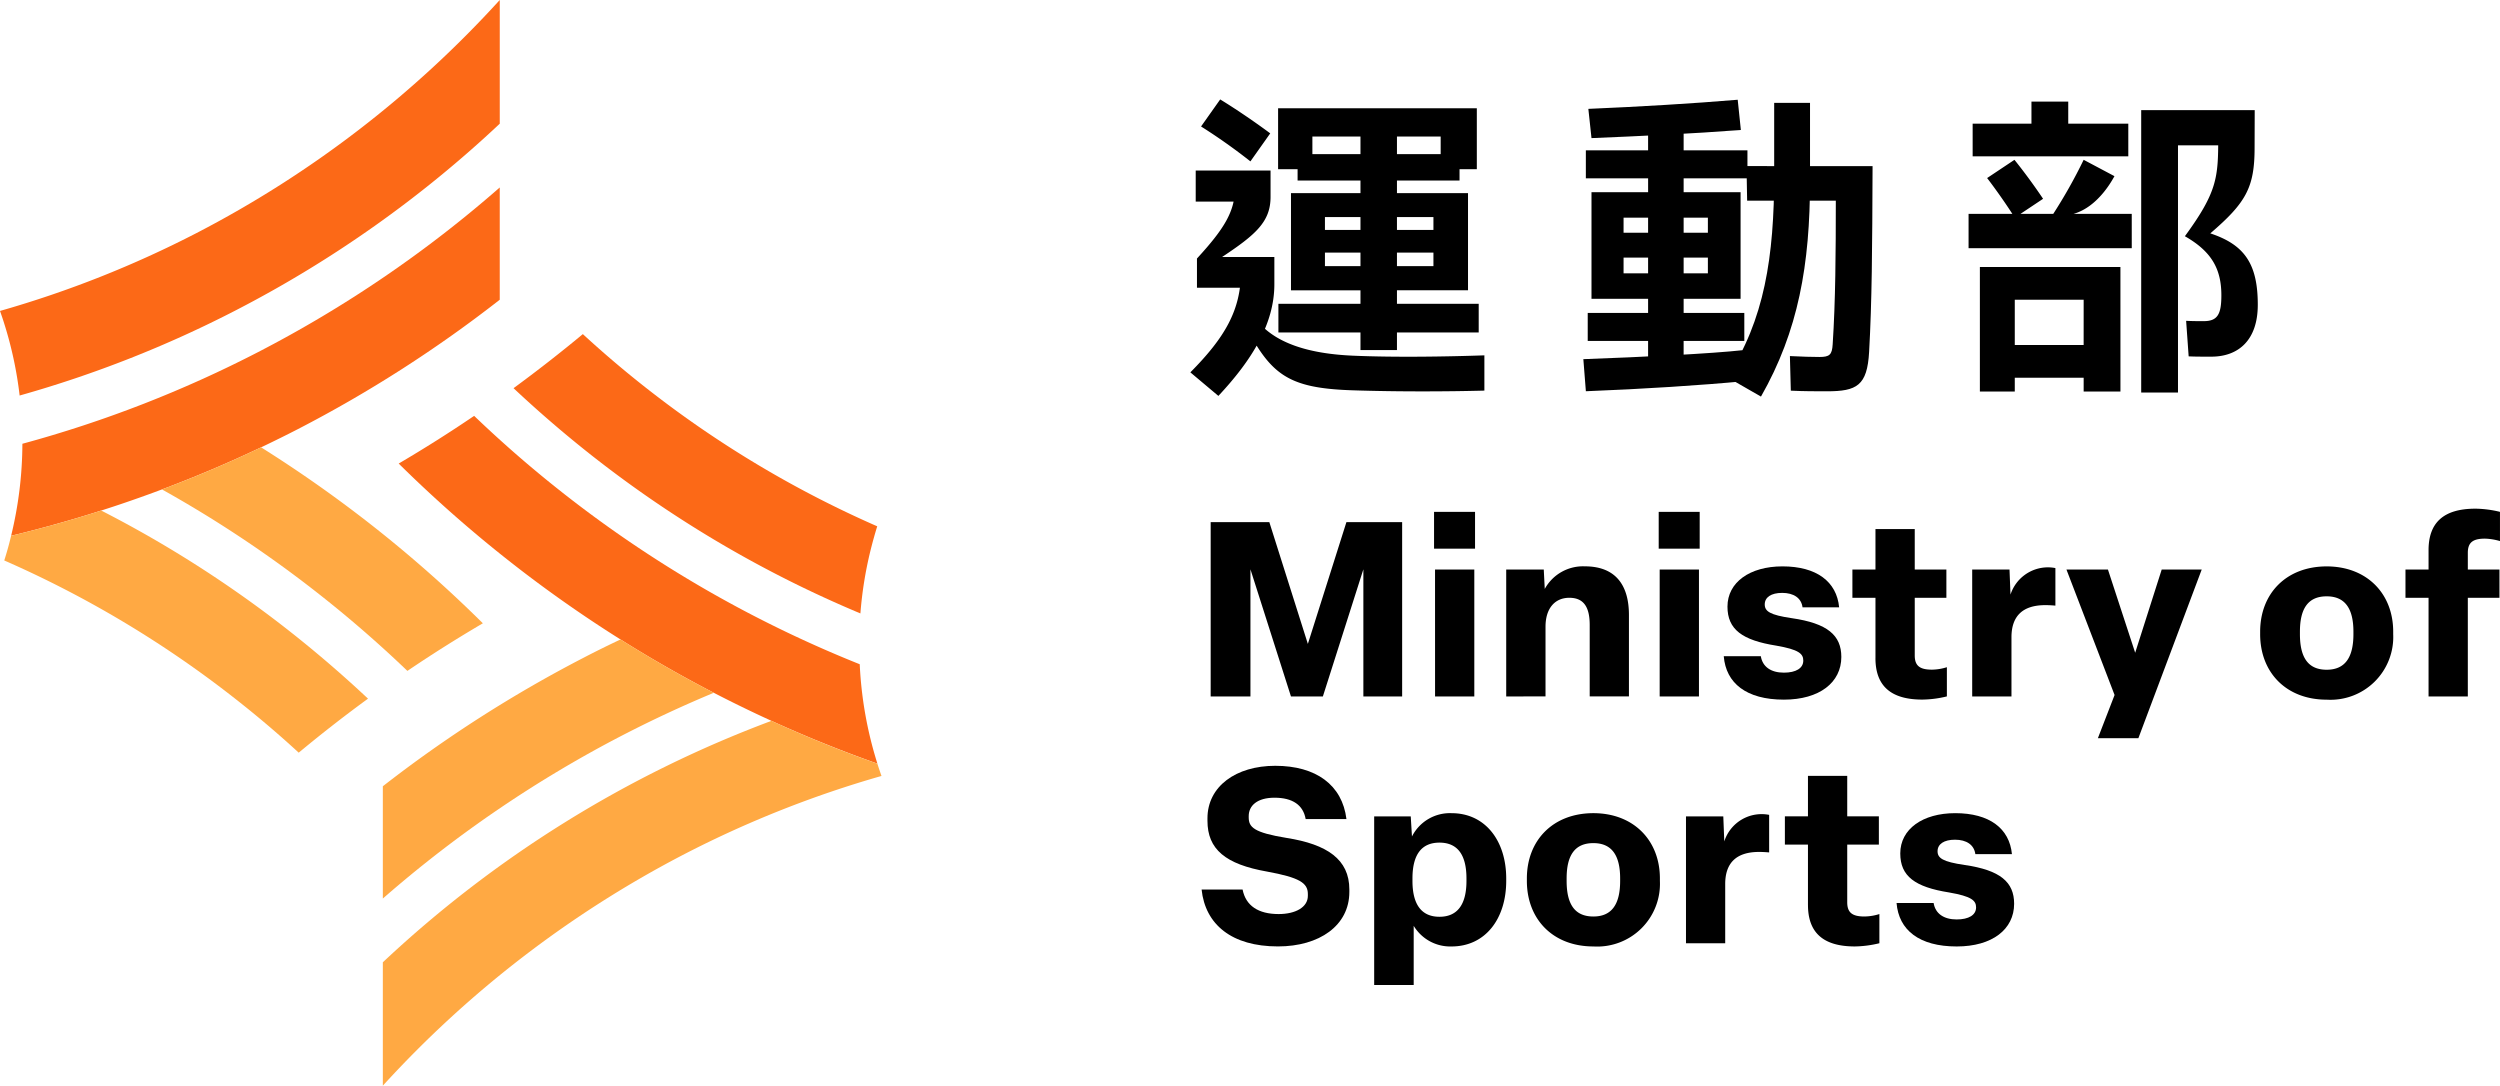 <svg xmlns="http://www.w3.org/2000/svg" xmlns:xlink="http://www.w3.org/1999/xlink" width="276.58" height="120.11" viewBox="0 0 276.58 120.11">
  <defs>
    <clipPath id="clip-path">
      <rect width="144.887" height="97.971" fill="none"/>
    </clipPath>
    <clipPath id="clip-path-2">
      <rect width="97.52" height="120.11" fill="none"/>
    </clipPath>
  </defs>
  <g transform="translate(-411 -305)">
    <g transform="translate(542.692 316)">
      <path d="M1.717,55.018V35.737h6.49l4.262,13.469,4.265-13.469H22.9V55.018h-4.29V40.953l-4.48,14.066H10.6L6.117,40.953V55.018Z" transform="translate(0.53 11.031)"/>
      <path d="M20.6,34.867h4.535V38.94H20.6Zm.109,6.381h4.345V55.288H20.712Z" transform="translate(6.36 10.763)"/>
      <g transform="translate(0 0)">
        <g clip-path="url(#clip-path)">
          <path d="M26.7,53.865V39.826h4.155l.109,2.145a4.827,4.827,0,0,1,4.427-2.5c3.557,0,4.887,2.254,4.887,5.379v9.013H35.937v-7.9c0-1.9-.6-3.013-2.254-3.013-1.574,0-2.634,1.139-2.634,3.2v7.712Z" transform="translate(8.243 12.184)"/>
          <path d="M39.592,34.867h4.535V38.94H39.592Zm.109,6.381h4.345V55.288H39.7Z" transform="translate(12.221 10.763)"/>
          <path d="M45.092,49.413h4.1c.191,1.167,1.114,1.819,2.553,1.819,1.331,0,2.145-.491,2.145-1.331,0-.76-.489-1.222-2.988-1.657-3.773-.6-5.4-1.793-5.4-4.317,0-2.688,2.471-4.453,6.083-4.453,3.776,0,6,1.683,6.272,4.533H53.808c-.135-1.031-.976-1.6-2.254-1.6-1.222,0-1.928.487-1.928,1.275,0,.762.571,1.169,2.988,1.522,3.964.571,5.485,1.9,5.485,4.29,0,2.824-2.416,4.724-6.354,4.724-4.155,0-6.409-1.819-6.653-4.8" transform="translate(13.919 12.185)"/>
          <path d="M58.519,50.6V43.922H55.967V40.8h2.552V36.319h4.345V40.8h3.5v3.123h-3.5V50.3c0,1.114.517,1.574,1.9,1.574a5.632,5.632,0,0,0,1.655-.272v3.231a11.891,11.891,0,0,1-2.714.353c-3.557,0-5.188-1.576-5.188-4.59" transform="translate(17.276 11.211)"/>
          <path d="M66.094,53.839V39.8h4.128l.109,2.772a4.355,4.355,0,0,1,4.1-3.016,4.14,4.14,0,0,1,.868.082v4.154c-.3-.029-.733-.055-1.112-.055-2.553,0-3.748,1.248-3.748,3.558v6.543Z" transform="translate(20.402 12.21)"/>
          <path d="M77.539,58.4l1.848-4.778L74.063,39.743h4.59l3.014,9.205L84.6,39.743h4.426L82.02,58.4Z" transform="translate(22.861 12.268)"/>
          <path d="M90.437,46.969V46.7c0-4.235,2.905-7.223,7.359-7.223,4.426,0,7.36,2.988,7.36,7.223v.272a6.942,6.942,0,0,1-7.36,7.249c-4.453,0-7.359-2.985-7.359-7.249m10.319,0V46.7c0-2.552-.924-3.912-2.96-3.912-2.062,0-2.959,1.36-2.959,3.912v.272c0,2.579.9,3.938,2.959,3.938,2.036,0,2.96-1.358,2.96-3.938" transform="translate(27.916 12.185)"/>
          <path d="M105.276,55.37V44.455h-2.553V41.331h2.553V39.187c0-3.015,1.629-4.59,5.186-4.59a11.893,11.893,0,0,1,2.715.353v3.232a6.569,6.569,0,0,0-1.657-.271c-1.385,0-1.9.459-1.9,1.574v1.845h3.5v3.124h-3.5V55.37Z" transform="translate(31.708 10.679)"/>
          <path d="M.949,70.019H5.484c.353,1.793,1.738,2.716,3.991,2.716,1.874,0,3.231-.762,3.231-2.01v-.217c0-1.222-.949-1.819-4.507-2.471-4.616-.814-6.6-2.472-6.6-5.621v-.274c0-3.529,3.151-5.809,7.5-5.809,4.507,0,7.412,2.119,7.876,5.892H12.463c-.271-1.548-1.44-2.362-3.448-2.362-1.9,0-2.852.869-2.852,2.036v.137c0,1.085.543,1.683,4.209,2.28,4.453.705,6.924,2.362,6.924,5.7v.271c0,3.719-3.311,6.029-7.9,6.029-5.106,0-8.039-2.418-8.446-6.3" transform="translate(0.293 17.389)"/>
          <path d="M15.539,79.347V60.692h4.046l.135,2.225a4.7,4.7,0,0,1,4.372-2.579c3.776,0,6.055,3.1,6.055,7.224v.271c0,4.155-2.28,7.251-6.055,7.251A4.715,4.715,0,0,1,19.911,72.8v6.545Zm10.21-11.515v-.271c0-2.606-.978-3.965-2.986-3.965s-2.988,1.36-2.988,3.965v.271c0,2.579.978,3.967,2.988,3.967s2.986-1.387,2.986-3.967" transform="translate(4.797 18.625)"/>
          <path d="M28.448,67.832v-.271c0-4.236,2.905-7.224,7.357-7.224,4.427,0,7.36,2.988,7.36,7.224v.271a6.943,6.943,0,0,1-7.36,7.251c-4.452,0-7.357-2.988-7.357-7.251m10.319,0v-.271c0-2.553-.924-3.91-2.962-3.91-2.062,0-2.959,1.357-2.959,3.91v.271c0,2.579.9,3.938,2.959,3.938,2.038,0,2.962-1.358,2.962-3.938" transform="translate(8.781 18.625)"/>
          <path d="M41.9,74.706V60.667h4.128l.109,2.768A4.333,4.333,0,0,1,51.1,60.5v4.155c-.3-.027-.733-.054-1.114-.054-2.552,0-3.747,1.248-3.747,3.556v6.546Z" transform="translate(12.932 18.65)"/>
          <path d="M52.812,71.467V64.786H50.259V61.665h2.553V57.184h4.345v4.481h3.5v3.121h-3.5v6.381c0,1.114.516,1.576,1.9,1.576a5.732,5.732,0,0,0,1.657-.271V75.7A12.041,12.041,0,0,1,58,76.056c-3.557,0-5.186-1.576-5.186-4.59" transform="translate(15.514 17.651)"/>
          <path d="M59.7,70.276h4.1c.19,1.167,1.114,1.819,2.552,1.819,1.331,0,2.146-.488,2.146-1.331,0-.759-.491-1.222-2.988-1.655-3.774-.6-5.4-1.792-5.4-4.319,0-2.688,2.471-4.453,6.081-4.453,3.776,0,6,1.683,6.274,4.536H68.418c-.135-1.031-.978-1.6-2.254-1.6-1.222,0-1.928.488-1.928,1.276,0,.76.571,1.166,2.986,1.519,3.965.572,5.485,1.9,5.485,4.292,0,2.823-2.415,4.724-6.354,4.724-4.155,0-6.409-1.819-6.653-4.807" transform="translate(18.428 18.625)"/>
          <path d="M51.274,7.367l.069,3.827h9.811c0,5.7-.035,11.132-.348,15.9-.069,1.148-.348,1.391-1.462,1.391-.8,0-1.947-.034-3.269-.1l.1,3.827c1.392.069,2.888.069,4,.069,3.306,0,4.453-.627,4.662-4.349.314-5.566.348-11.341.383-20.559ZM58.3,9V.375H54.335V8.341c0,9.046-1.078,16.072-5.218,22.369l3.757,2.157C57.014,25.6,58.3,18.256,58.3,9m-6.923-.277v-3.1H44.318v-3.1H40.386v3.1H33.5v3.1h6.888v1.53H34.124V22.048h6.262v1.565H33.707v3.1h6.679v3.2h3.931v-3.2h6.714v-3.1H44.318V22.048h6.3V10.254h-6.3V8.724ZM51,27.719c-3.793.417-11.167.764-17.777,1.008l.279,3.549c6.3-.243,12.8-.661,17.532-1.114ZM44.318,13.072H47v1.67H44.318Zm-6.645,0h2.713v1.67H37.672Zm6.645,4.418H47v1.739H44.318Zm-6.645,0h2.713v1.739H37.672ZM34.124,4.271c5.079-.208,11.2-.487,16.525-.9L50.3.027C45.327.444,39.516.793,33.776,1.036Z" transform="translate(10.254 0.008)"/>
          <path d="M3.3,0,1.183,2.992A64.037,64.037,0,0,1,6.644,6.854l2.192-3.1C7.445,2.714,5.184,1.148,3.3,0M7.062,24.039l-1.252.451c2.992,5.88,4.8,7.445,12.071,7.688,5.219.174,10.749.139,14.647.035v-3.9c-4.071.14-9.811.243-14.576.035-4.7-.209-8.836-1.322-10.889-4.313M3.1,32.8c3.653-3.9,6.193-7.931,6.193-12.349V17.429H3.514c3.722-2.469,5.358-3.9,5.358-6.644V7.863H.592v3.443H6.61L4.94,9.74C4.94,12.384,3.757,14.3.73,17.6v3.235H6.923L5.6,18.994c0,4.313-1.775,7.34-5.6,11.2ZM22.856,2.435H18.82V6.053H13.5V4.105H27.692V6.053H22.856ZM18.82,22.613H9.74v3.166h9.08v1.947h4.036V25.778H31.9V22.613H22.856v-1.5h7.861V10.367H22.856V8.975h6.923V7.722h1.913V.974H9.706V7.722h2.157V8.975H18.82v1.392H11.132V21.117H18.82Zm4.036-9.6h4.036v1.426H22.856Zm-7.967,0H18.82v1.426H14.889Zm7.967,3.931h4.036v1.5H22.856Zm-7.967,0H18.82v1.5H14.889Z" transform="translate(0 0)"/>
          <path d="M97.444,1.126H84.886V32.365h4.07V3.456L87.39,5.022h7.2l-1.183-.87c0,4.418-.1,6.019-3.688,10.924,2.922,1.67,4.036,3.583,4.036,6.541,0,2.087-.417,2.853-1.949,2.853-.661,0-1.252,0-1.949-.035l.279,3.931c.661.034,1.565.034,2.5.034,3.027,0,5.148-1.843,5.148-5.74,0-4.521-1.46-6.644-5.253-7.9,3.967-3.409,4.9-5.079,4.9-9.5ZM70.9,13.023l3.13-2.087c-.974-1.46-2.157-3.061-3.166-4.313L67.84,8.64C68.883,10,70.066,11.7,70.9,13.023m4.418-.313c2.992.521,5.322-1.913,6.61-4.279L78.52,6.622a55.968,55.968,0,0,1-3.41,6.053Zm3.2,14.4H70.9V22.1H78.52Zm4.07-8.628H67.039V32.26H70.9V30.729H78.52V32.26h4.07Zm1.252-5.879H65.788V16.4H83.842ZM76.815.186h-4.07V2.621H66.239V6.239h17.22V2.621H76.815Z" transform="translate(20.307 0.058)"/>
        </g>
      </g>
    </g>
    <g transform="translate(411 305)">
      <g transform="translate(0 0)" clip-path="url(#clip-path-2)">
        <path d="M55.289,0V13.684a128.782,128.782,0,0,1-29.131,20.61A127.329,127.329,0,0,1,2.172,43.758,42.746,42.746,0,0,0,.453,35.751C.314,35.3.156,34.845,0,34.4a117.792,117.792,0,0,0,21.761-8.626A119.7,119.7,0,0,0,55.289,0" transform="translate(0 0)" fill="#fc6917"/>
        <path d="M28.3,34.649A133.733,133.733,0,0,0,55.033,16.437v12.42A142.57,142.57,0,0,1,32.706,43.17,142.047,142.047,0,0,1,.975,54.971,43.556,43.556,0,0,0,2.222,44.792,132.305,132.305,0,0,0,28.3,34.649" transform="translate(0.255 4.303)" fill="#fc6917"/>
        <path d="M87.915,74.935A142.863,142.863,0,0,1,47.4,52.694,144.574,144.574,0,0,1,34.956,41.739c2.834-1.666,5.625-3.428,8.347-5.277a132.147,132.147,0,0,0,10.012,8.679,132.927,132.927,0,0,0,32.647,18.8,43.122,43.122,0,0,0,1.953,10.989" transform="translate(9.152 9.546)" fill="#fc6917"/>
        <path d="M53.905,42.9q-4.618-3.625-8.879-7.623,3.925-2.879,7.667-5.983,3.441,3.167,7.127,6.053A118.058,118.058,0,0,0,85.261,50.558c-.279.9-.532,1.814-.76,2.738a42.979,42.979,0,0,0-1.1,6.9,127.8,127.8,0,0,1-29.5-17.3" transform="translate(11.788 7.669)" fill="#fc6917"/>
        <path d="M40.616,65.575q-3.925,2.866-7.667,5.975-3.428-3.153-7.125-6.044A118.155,118.155,0,0,0,.373,50.286c.288-.9.54-1.806.758-2.731H1.14q5.037-1.217,9.961-2.791A128.116,128.116,0,0,1,31.736,57.952q4.618,3.623,8.879,7.623" transform="translate(0.098 11.719)" fill="#ffa943"/>
        <path d="M49.7,58.688c-2.834,1.666-5.625,3.42-8.347,5.268a132.147,132.147,0,0,0-10.012-8.679A132.29,132.29,0,0,0,14.2,43.878q5.574-2.093,10.964-4.657a143.737,143.737,0,0,1,12.1,8.5A141.972,141.972,0,0,1,49.7,58.688" transform="translate(3.719 10.268)" fill="#ffa943"/>
        <path d="M59.863,56.066q5.036,3.167,10.318,5.9-5.063,2.107-9.995,4.648a133.553,133.553,0,0,0-26.62,18.116V72.307A142.97,142.97,0,0,1,55.79,58.081c1.343-.7,2.7-1.369,4.073-2.015" transform="translate(8.788 14.678)" fill="#ffa943"/>
        <path d="M76.566,63.2a128.321,128.321,0,0,0-43,26.715v13.65A119.776,119.776,0,0,1,66.98,77.922,118.2,118.2,0,0,1,88.733,69.3c-.158-.454-.314-.907-.454-1.361q-5.966-2.1-11.713-4.736" transform="translate(8.788 16.546)" fill="#ffa943"/>
      </g>
    </g>
  </g>
</svg>